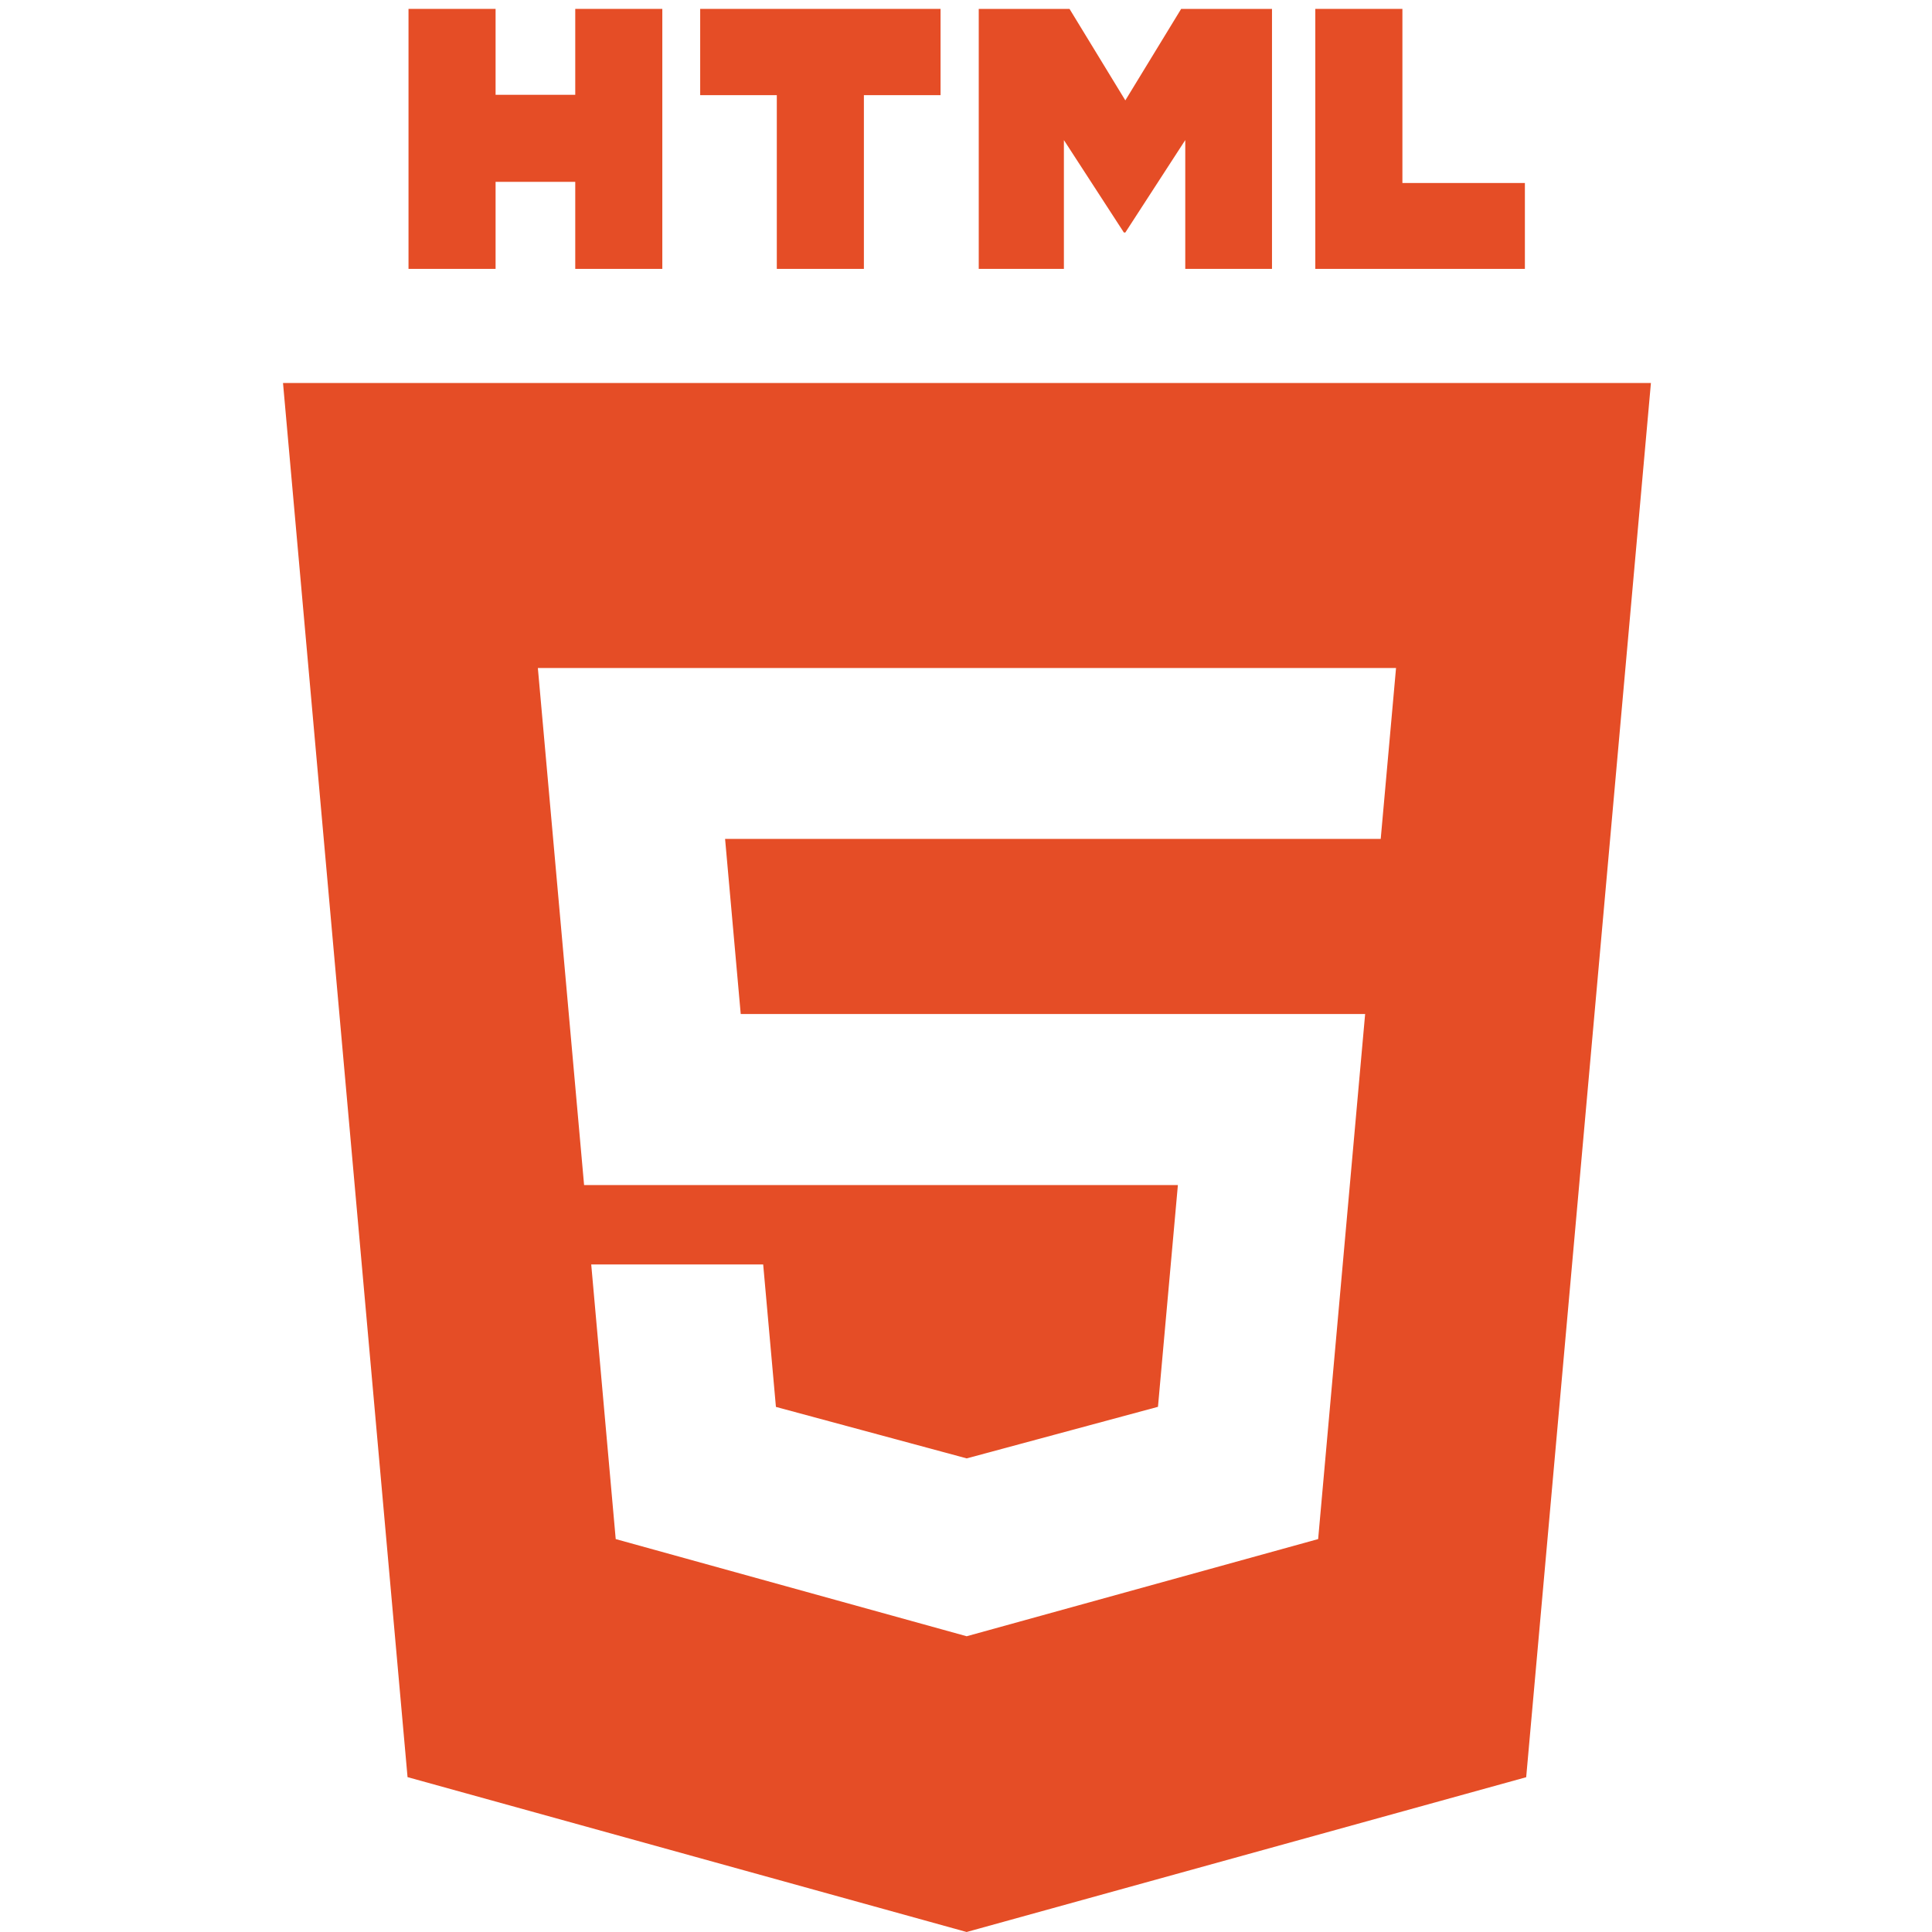 <?xml version="1.0"?>
<svg width="512" height="512" xmlns="http://www.w3.org/2000/svg" xmlns:svg="http://www.w3.org/2000/svg">

 <g>
  <title>Layer 1</title>
  <g id="svg_1">
   <polygon id="svg_2" points="281.945,37.124 297.838,61.614 298.225,61.614 314.105,37.124 314.107,37.124 314.107,71.258    337.092,71.258 337.092,2.355 313.02,2.355 298.225,26.602 283.432,2.355 259.377,2.355 259.377,71.258 281.945,71.258  " fill="#e54d26"/>
   <polygon id="svg_3" points="404.111,48.497 371.652,48.497 371.652,2.355 348.568,2.355 348.568,71.258 404.111,71.258  " fill="#e54d26"/>
   <path id="svg_4" fill="#e54d26" d="m75,101.497l33.004,369.46l148.16,41.043l148.291,-41.021l33.057,-369.482l-362.512,0zm290.904,120.819l-109.66,0l-64.089,0l4.144,46.403l59.947,0l105.529,0l-12.453,139.153l-93.076,25.733l-0.061,0.021l-93.014,-25.754l-6.491,-72.783l45.571,0l3.377,37.755l50.567,13.646l0.051,-0.017l50.627,-13.652l5.279,-58.772l-55.906,0l-101.458,0l-12.251,-137.021l113.709,0l0,-0.002l113.717,0l-4.059,45.29z"/>
   <polygon id="svg_5" points="131.335,48.191 152.447,48.191 152.447,71.258 175.521,71.258 175.521,2.355 152.447,2.355    152.447,25.123 131.335,25.123 131.335,2.355 108.259,2.355 108.259,71.257 131.335,71.257  " fill="#e54d26"/>
   <polygon id="svg_6" points="205.862,71.258 228.938,71.258 228.939,71.258 228.939,25.218 249.256,25.218 249.256,2.355    185.556,2.355 185.556,25.218 205.862,25.218  " fill="#e54d26"/>
  </g>
 </g>
</svg>
